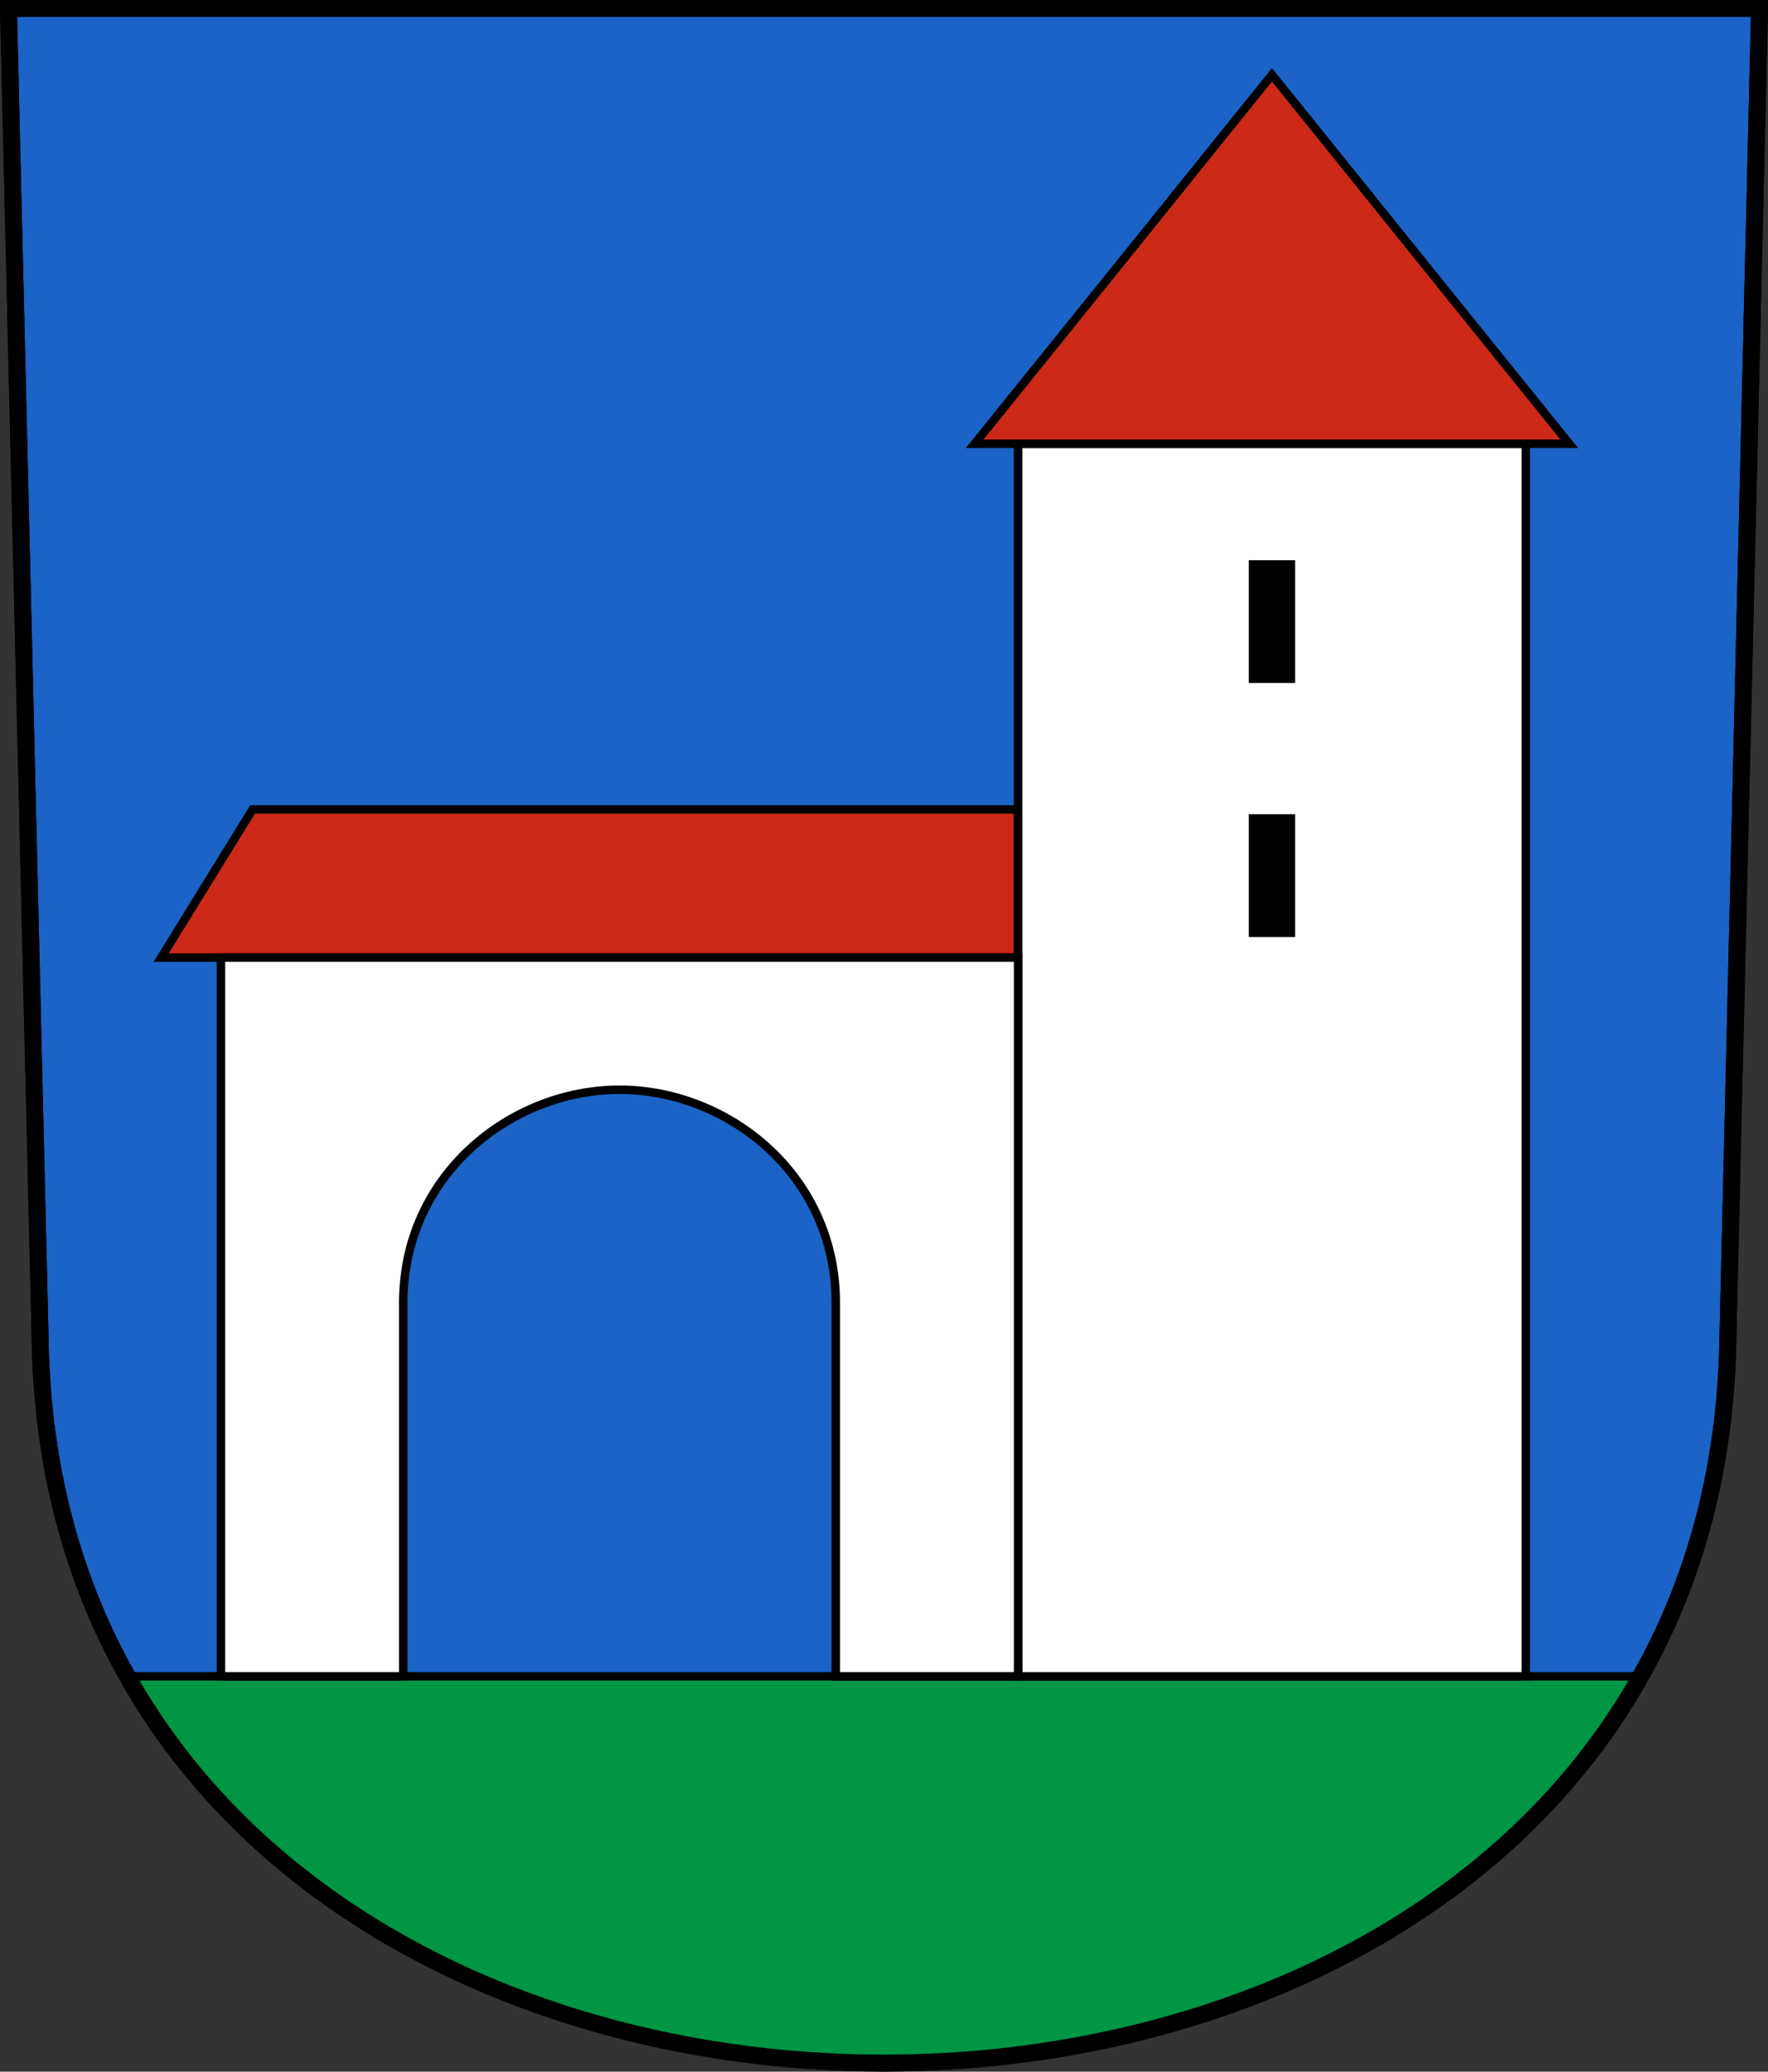 <?xml version="1.0" encoding="UTF-8" standalone="no"?>
<!-- Created with Inkscape (http://www.inkscape.org/) -->

<svg
   xmlns:dc="http://purl.org/dc/elements/1.1/"
   xmlns:cc="http://creativecommons.org/ns#"
   xmlns:rdf="http://www.w3.org/1999/02/22-rdf-syntax-ns#"
   xmlns:svg="http://www.w3.org/2000/svg"
   xmlns="http://www.w3.org/2000/svg"
   xmlns:sodipodi="http://sodipodi.sourceforge.net/DTD/sodipodi-0.dtd"
   xmlns:inkscape="http://www.inkscape.org/namespaces/inkscape"
   version="1.0"
   width="208.86"
   height="244.66"
   id="svg2780"
   inkscape:version="0.92.4 (5da689c313, 2019-01-14)"
   sodipodi:docname="Rothenthurm-blazon.svg">
  <rect width="100%" height="100%" fill="#333333" stroke="none"/>
  <sodipodi:namedview
     pagecolor="#ffffff"
     bordercolor="#666666"
     borderopacity="1"
     objecttolerance="10"
     gridtolerance="10"
     guidetolerance="10"
     inkscape:pageopacity="0"
     inkscape:pageshadow="2"
     inkscape:window-width="3259"
     inkscape:window-height="1417"
     id="namedview25"
     showgrid="false"
     inkscape:zoom="2.8284271"
     inkscape:cx="2.2355273"
     inkscape:cy="107.04584"
     inkscape:window-x="-8"
     inkscape:window-y="-8"
     inkscape:window-maximized="1"
     inkscape:current-layer="svg2780"
     inkscape:measure-start="104.255,149.787"
     inkscape:measure-end="104.255,126.383"
     showguides="true"
     inkscape:object-paths="true"
     inkscape:snap-intersection-paths="true" />
  <defs
     id="defs2782" />
  <path
     inkscape:connector-curvature="0"
     style="fill:#1b63c6;fill-opacity:1;fill-rule:evenodd;stroke:#000000;stroke-width:2;stroke-linecap:butt;stroke-miterlimit:4;stroke-dashoffset:0;stroke-opacity:1"
     id="path4212"
     d="m 1,1 3.761,158.003 c 2.686,112.859 196.652,112.859 199.338,0 L 207.86,1 Z" />
  <path
     style="opacity:1;fill:#009645;fill-opacity:1;stroke:#000000;stroke-width:1;stroke-miterlimit:4;stroke-dasharray:none;stroke-dashoffset:4.58;stroke-opacity:1"
     d="M 15.042,197.972 H 193.818 c -14.2,25.242 -46.721,45.217 -89.388,45.676 -39.689,-0.124 -73.905,-18.345 -89.388,-45.676 z"
     id="path1657"
     inkscape:connector-curvature="0"
     sodipodi:nodetypes="cccc" />
  <path
     style="opacity:1;fill:#cc2918;fill-opacity:1;stroke:#000000;stroke-width:1;stroke-miterlimit:4;stroke-dasharray:none;stroke-dashoffset:4.58;stroke-opacity:1"
     d="m 120.27,113.087 -101.23,0 10.798,-17.495 90.432,0 z"
     id="path1665-5"
     inkscape:connector-curvature="0"
     sodipodi:nodetypes="ccccc" />
  <path
     id="path1663-7"
     style="opacity:1;fill:#ffffff;fill-opacity:1;stroke:#000000;stroke-width:1;stroke-miterlimit:4;stroke-dasharray:none;stroke-dashoffset:4.58;stroke-opacity:1"
     d="M 180.25,197.972 V 52.41 H 150.26 120.27 V 197.972 l 29.99,0 z"
     inkscape:connector-curvature="0"
     sodipodi:nodetypes="ccccccc" />
  <path
     style="opacity:1;fill:#ffffff;fill-opacity:1;stroke:#000000;stroke-width:1;stroke-miterlimit:4;stroke-dasharray:none;stroke-dashoffset:4.58;stroke-opacity:1"
     d="M 26.102 113.086 L 26.102 197.973 L 47.641 197.973 L 47.641 154.238 C 47.425 138.888 60.298 128.695 73.186 128.695 C 86.074 128.695 98.946 138.888 98.73 154.238 L 98.73 197.973 L 120.27 197.973 L 120.27 113.086 L 73.186 113.086 L 26.102 113.086 z "
     id="path1718-0" />
  <path
     id="path1665-9"
     style="opacity:1;fill:#cc2918;fill-opacity:1;stroke:#000000;stroke-width:1;stroke-miterlimit:4;stroke-dasharray:none;stroke-dashoffset:4.58;stroke-opacity:1"
     d="M 115.145,52.41 150.26,8.84 185.375,52.41 c -23.41,0 -46.82,0 -70.23,0 z"
     inkscape:connector-curvature="0"
     sodipodi:nodetypes="cccc" />
  <path
     id="path1754-0"
     style="opacity:1;fill:#000000;fill-opacity:1;stroke:#000000;stroke-width:1;stroke-miterlimit:4;stroke-dasharray:none;stroke-dashoffset:4.58;stroke-opacity:1"
     d="M 152.5,110.16 V 96.66 c -1.493,0 -2.986,0 -4.48,0 v 13.5 c 1.493,0 2.986,0 4.48,0 z"
     inkscape:connector-curvature="0"
     sodipodi:nodetypes="ccccc" />
  <path
     id="path1754-0-4"
     style="opacity:1;fill:#000000;fill-opacity:1;stroke:#000000;stroke-width:1;stroke-miterlimit:4;stroke-dasharray:none;stroke-dashoffset:4.58;stroke-opacity:1"
     d="M 152.5,80.16 V 66.66 c -1.493,0 -2.986,0 -4.48,0 V 80.16 c 1.493,0 2.986,0 4.48,0 z"
     inkscape:connector-curvature="0"
     sodipodi:nodetypes="ccccc" />
  <path
     inkscape:connector-curvature="0"
     style="fill:none;fill-opacity:1;fill-rule:evenodd;stroke:#000000;stroke-width:2;stroke-linecap:butt;stroke-miterlimit:4;stroke-dashoffset:0;stroke-opacity:1"
     id="path4212-6"
     d="M 1,1 4.761,159.003 c 2.686,112.859 196.652,112.859 199.338,0 l 3.761,-158.003 z" />
</svg>
